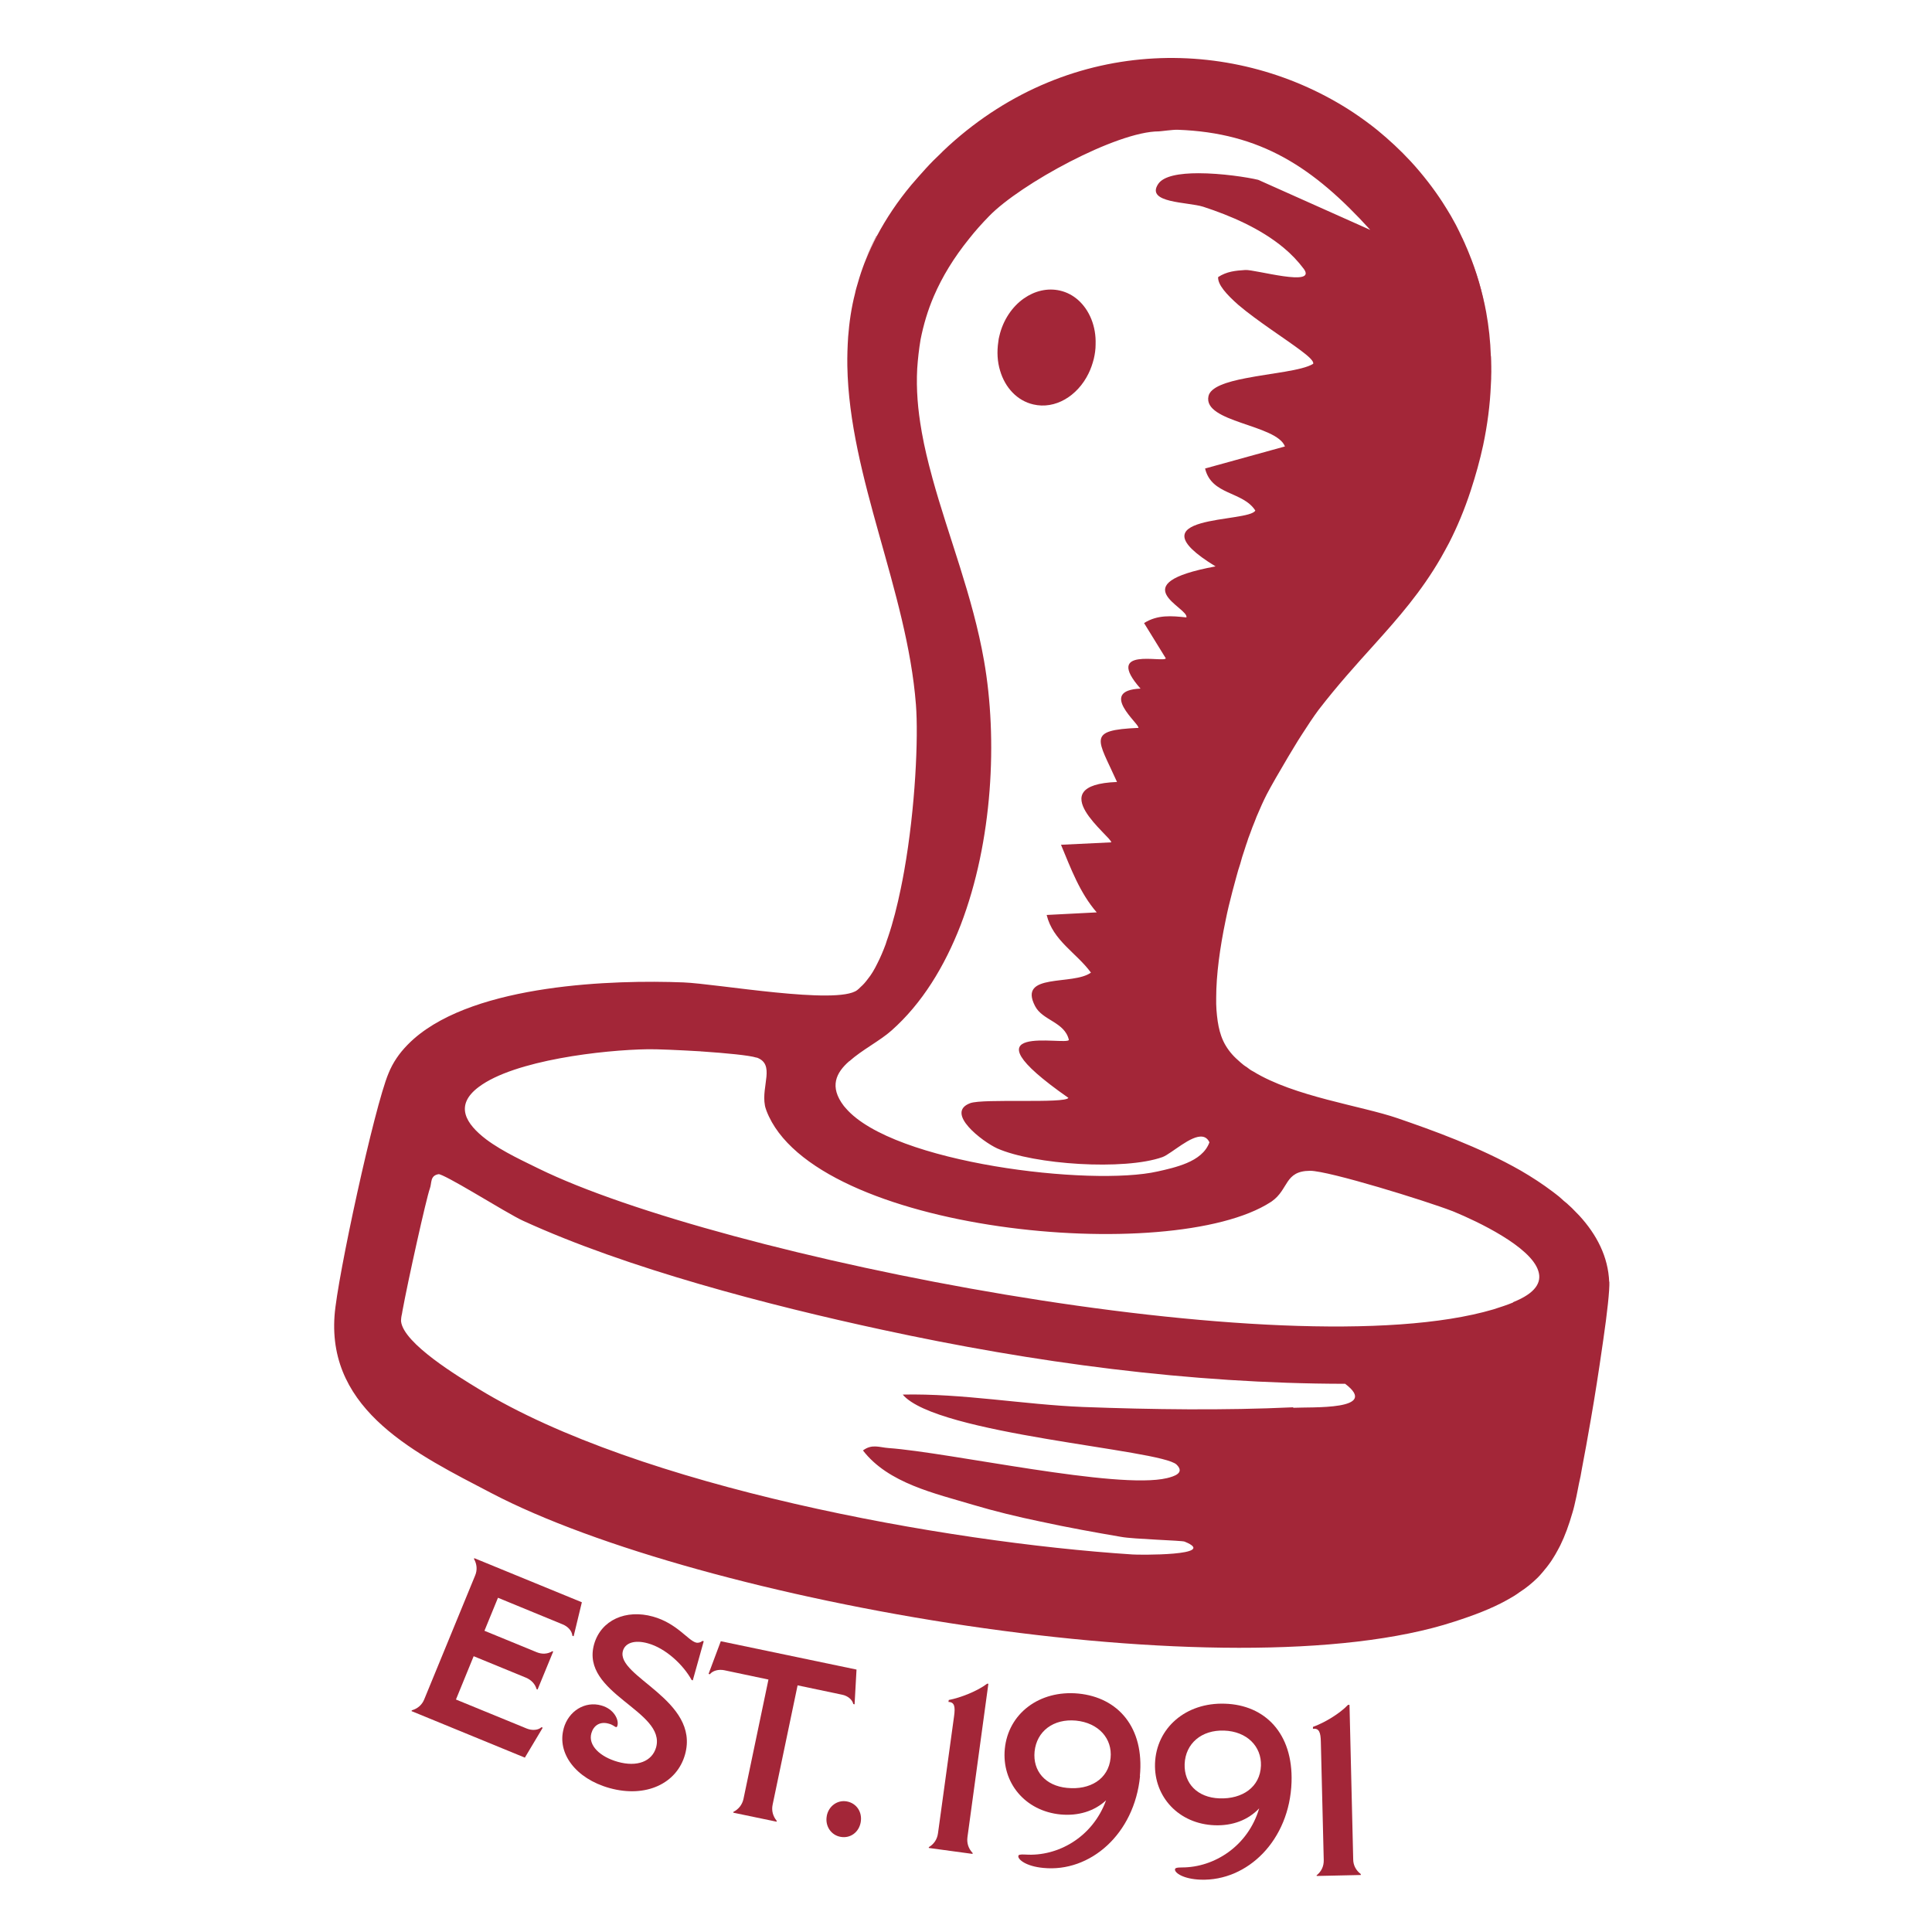 <?xml version="1.0" encoding="UTF-8"?>
<svg id="Vrstva_1" xmlns="http://www.w3.org/2000/svg" version="1.1" viewBox="0 0 120 120">
  <!-- Generator: Adobe Illustrator 30.0.0, SVG Export Plug-In . SVG Version: 2.1.1 Build 123)  -->
  <defs>
    <style>
      .st0 {
        fill: #a32638;
      }
    </style>
  </defs>
  <g>
    <path class="st0" d="M54.44,14.65c-.26.49-.49.98-.68,1.47.2-.5.43-.99.69-1.47h0ZM91.24,15.73h-.02c.48,1.15.84,2.38,1.07,3.66h0c-.24-1.28-.6-2.5-1.07-3.66Z"/>
    <path class="st0" d="M68.05,21.4c0,.29-.04.58-.11.88-.08.32-.19.64-.33.92-.69,1.41-2.08,2.24-3.43,1.92-1-.23-1.75-1.04-2.06-2.09-.17-.55-.21-1.17-.11-1.82.01-.11.03-.22.06-.33.23-1.01.81-1.84,1.52-2.34.67-.47,1.47-.67,2.25-.49.43.1.8.3,1.12.58.71.63,1.13,1.64,1.09,2.76Z"/>
    <g>
      <path class="st0" d="M92.58,23.92h0s.01-.4.01-.4c0,.14-.02.26-.02.4ZM92.59,22.12h0c.02.42.04.86.02,1.29.01-.44.02-.87-.01-1.29ZM92.58,23.92h0s.01-.4.01-.4c0,.14-.02.26-.02.4ZM92.59,22.12h0c.02.42.04.86.02,1.29.01-.44.02-.87-.01-1.29ZM92.58,23.92h0s.01-.4.01-.4c0,.14-.02.26-.02.4ZM92.59,22.12h0c.02.42.04.86.02,1.29.01-.44.02-.87-.01-1.29ZM92.58,23.92h0s.01-.4.01-.4c0,.14-.02.26-.02.4ZM92.59,22.12h0c.02.42.04.86.02,1.29.01-.44.02-.87-.01-1.29ZM54.44,14.65c-.26.49-.49.98-.68,1.47.2-.5.43-.99.69-1.47h0ZM91.24,15.73h-.02c.48,1.15.84,2.38,1.07,3.66h0c-.24-1.28-.6-2.5-1.07-3.66ZM92.58,23.92h0s.01-.4.01-.4c0,.14-.02.26-.02.4ZM92.59,22.12h0c.02.42.04.86.02,1.29.01-.44.02-.87-.01-1.29ZM92.58,23.92h0s.01-.4.01-.4c0,.14-.02.26-.02.4ZM92.59,22.12h0c.02.42.04.86.02,1.29.01-.44.02-.87-.01-1.29ZM92.58,23.92h0s.01-.4.01-.4c0,.14-.02.26-.02.4ZM92.59,22.12h0c.02.42.04.86.02,1.29.01-.44.02-.87-.01-1.29ZM92.58,23.92h0s.01-.4.01-.4c0,.14-.02.26-.02.4ZM92.59,22.12h0c.02.42.04.86.02,1.29.01-.44.02-.87-.01-1.29ZM92.58,23.92h0s.01-.4.01-.4c0,.14-.02.26-.02.4ZM92.59,22.12h0c.02.42.04.86.02,1.29.01-.44.02-.87-.01-1.29Z"/>
      <path class="st0" d="M99.95,79.63c-.06-1.57-.77-2.94-1.86-4.13-.15-.16-.31-.32-.46-.47-.09-.08-.17-.16-.26-.24l-.03-.03c-.07-.06-.15-.12-.22-.18-.09-.09-.19-.17-.29-.26-.13-.1-.26-.21-.4-.31-.3-.23-.62-.45-.95-.67s-.68-.43-1.02-.63c-2.59-1.48-5.55-2.53-7.64-3.25-2.26-.78-6.43-1.34-8.98-2.91-.14-.07-.27-.16-.39-.26-.15-.09-.29-.2-.41-.31-.18-.16-.35-.31-.5-.48-.31-.35-.54-.73-.69-1.16-.13-.37-.21-.78-.26-1.25-.03-.23-.04-.48-.05-.73,0-.13,0-.27,0-.39,0-1.41.23-3.1.58-4.78.12-.61.27-1.22.43-1.83.08-.3.16-.6.24-.89.04-.15.08-.29.12-.43.09-.26.17-.53.24-.8h0c.09-.26.17-.53.25-.77.05-.13.09-.26.13-.39.1-.24.17-.47.26-.7h0c.1-.24.18-.45.26-.66.22-.52.43-.99.63-1.38.27-.52.79-1.42,1.33-2.33.12-.2.24-.39.35-.58.18-.3.35-.58.53-.85s.34-.52.49-.75c.2-.3.38-.55.52-.74,1.18-1.53,2.33-2.8,3.43-4.02,1.54-1.71,2.96-3.33,4.17-5.43.17-.3.34-.61.51-.93.49-.96.94-2.02,1.34-3.24.31-.95.57-1.88.77-2.81.27-1.28.43-2.53.48-3.74,0-.13.02-.26.02-.4v-.11c.02-.43,0-.87-.02-1.29-.03-.94-.13-1.85-.29-2.73-.24-1.28-.6-2.5-1.07-3.66-.06-.15-.12-.3-.19-.45-.05-.12-.1-.24-.16-.36-.02-.05-.04-.1-.07-.15-.12-.27-.26-.54-.39-.8-.1-.19-.21-.37-.31-.56,0,0,0,0,0,0-.17-.29-.35-.58-.53-.86-.28-.43-.58-.85-.89-1.25-.35-.45-.71-.88-1.09-1.29-.63-.68-1.32-1.32-2.05-1.92-.48-.39-.98-.75-1.5-1.1-7.18-4.74-17.47-4.91-25.14,2.07-.15.15-.32.29-.47.45-.32.3-.64.62-.94.95-.3.33-.6.67-.9,1.02-.87,1.04-1.57,2.1-2.13,3.15-.26.49-.49.98-.69,1.47-.07.17-.13.32-.19.49h0c-.16.44-.29.87-.41,1.3-.03.11-.06.22-.08.33-.23.89-.36,1.8-.43,2.7-.04.61-.06,1.21-.05,1.81.12,6.92,3.71,13.96,4.26,21.03.16,2.03-.03,6.4-.73,10.34-.06.37-.14.73-.21,1.09-.22,1.07-.48,2.1-.79,3.01-.05.15-.11.3-.15.45-.16.43-.33.83-.52,1.2-.18.37-.37.69-.59.96-.14.19-.28.35-.44.49-.07.08-.15.14-.22.2-1.24.94-8.72-.4-10.79-.48-4.31-.17-12.85.09-16.74,3.5-.14.12-.27.25-.4.38-.51.52-.91,1.1-1.18,1.77-.88,2.09-3.18,12.69-3.35,15.04-.44,5.96,5.15,8.63,9.74,11.03,12.94,6.77,45.89,12.54,59.82,7.98,1.24-.4,2.31-.81,3.23-1.32.29-.16.57-.32.82-.51.41-.26.77-.56,1.11-.89.1-.1.2-.21.3-.33.19-.22.38-.46.55-.71.08-.13.17-.26.25-.4.1-.18.21-.37.31-.57.29-.59.54-1.27.76-2.04.07-.22.15-.56.24-.98.03-.14.06-.29.09-.45.05-.25.1-.53.17-.82.02-.14.05-.29.08-.45.18-.92.37-2,.56-3.09.06-.37.13-.75.19-1.12.06-.38.12-.75.18-1.12.06-.37.11-.75.17-1.11.08-.55.16-1.06.23-1.57.25-1.71.4-3.09.38-3.65ZM52.76,65.91c.78-.7,1.92-1.28,2.61-1.9,1.9-1.68,3.3-3.98,4.3-6.56,2-5.22,2.3-11.57,1.45-16.41-.7-4.01-2.22-7.74-3.21-11.36,0-.03-.02-.05-.02-.08-.25-.91-.47-1.82-.63-2.72,0-.04-.02-.07-.02-.12-.23-1.3-.34-2.58-.27-3.87.04-.6.11-1.21.21-1.81.18-.9.44-1.8.83-2.7.51-1.18,1.22-2.36,2.19-3.56.37-.47.78-.93,1.24-1.4,1.93-1.99,7.92-5.26,10.54-5.26.1,0,.87-.11,1.16-.1,5.17.18,8.45,2.34,11.97,6.22l-6.96-3.11c-.67-.16-2.28-.41-3.71-.41-1.15,0-2.18.16-2.51.68-.77,1.18,1.84,1.1,2.8,1.4,1.69.55,3.56,1.35,5,2.55.47.39.89.83,1.25,1.31.85,1.16-3.03.03-3.63.07-.62.04-1.15.09-1.69.44-.03.47.52,1.08,1.27,1.74h0c1.18,1,2.9,2.09,3.88,2.83.51.38.82.68.75.82-.67.42-2.6.58-4.18.89-1.2.23-2.2.55-2.32,1.12-.35,1.63,4.23,1.75,4.75,3.12l-4.96,1.37c.4,1.67,2.34,1.4,3.12,2.61-.37.78-7.84.19-2.47,3.47-5.9,1.09-1.63,2.57-1.81,3.17-.92-.1-1.79-.18-2.63.35l1.35,2.19c-.11.3-3.9-.76-1.57,1.88-2.69.12-.03,2.22-.13,2.44-3.25.14-2.53.68-1.33,3.36-4.8.18-.28,3.45-.36,3.75l-3.12.15c.62,1.49,1.17,2.99,2.22,4.2l-3.11.16c.39,1.6,1.85,2.35,2.75,3.58-1.11.82-4.56-.01-3.47,2.08.46.9,1.84.98,2.1,2.1-.1.39-6.91-1.21-.03,3.6-.19.37-5.3.03-6.1.33-1.6.6.78,2.4,1.68,2.81,2.28,1.01,7.9,1.38,10.26.54.14-.05.33-.17.55-.32.8-.54,1.96-1.47,2.37-.6-.22.62-.77,1.02-1.41,1.29-.59.25-1.26.4-1.8.52-4.12.94-16.44-.5-19.38-3.93-.04-.05-.09-.1-.12-.14-.91-1.19-.49-2.06.34-2.78ZM80.31,87.41c-4.28.2-8.76.14-13.04-.02-3.7-.15-7.48-.85-11.2-.77,2.1,2.49,16.04,3.4,17.01,4.35.53.52-.15.73-.6.84-3.1.73-13.44-1.59-17.3-1.87-.56-.04-1.02-.27-1.58.15,1.57,2.04,4.48,2.67,6.85,3.38,1.31.39,2.74.74,4.19,1.04,1.7.37,3.43.68,5.01.95.76.14,3.73.22,3.92.29,2.22.89-2.92.83-3.23.8-11.7-.76-30.67-4.2-40.61-10.28-1.23-.75-4.67-2.82-4.82-4.2v-.03s0-.03,0-.04c0-.05.01-.2.06-.41.01-.05.02-.11.03-.18.33-1.81,1.48-6.99,1.7-7.59.13-.35,0-.8.54-.89.14-.02,1.12.52,2.19,1.15,1.22.72,2.6,1.54,3.05,1.74,6.48,2.97,15.3,5.26,22.3,6.77,9.42,2.04,19.11,3.35,28.77,3.36,2.19,1.66-2.09,1.43-3.21,1.49ZM93.98,80.9c-.38.16-.8.29-1.23.43-12.82,3.77-48.2-3.3-59.3-8.75-.78-.39-2.21-1.03-3.25-1.81-1.26-.96-2-2.11-.46-3.26,2.21-1.66,7.72-2.3,10.51-2.34.54-.01,1.89.05,3.26.13.04.01.08.01.11.01,1.47.1,2.94.24,3.36.38,0,0,.02,0,.03,0,1.15.42.27,1.75.5,2.97.02.12.06.22.1.34,2.91,7.57,25.17,9.65,31.32,5.66.03-.02.05-.03.06-.04,1.07-.75.78-1.89,2.38-1.9,1.17,0,7.2,1.87,8.83,2.5.03,0,.05.02.07.03.03,0,.05.02.08.03,1.35.56,4.74,2.14,5.2,3.67.22.69-.16,1.37-1.57,1.93Z"/>
    </g>
  </g>
  <g>
    <path class="st0" d="M33.33,104.92c-.09-.32-.33-.58-.67-.72l-3.24-1.33-1.1,2.69,4.39,1.8c.34.14.72.11.92-.08l.08.03-1.11,1.86-7.04-2.89.02-.05c.35-.1.63-.33.77-.68l3.16-7.69c.15-.35.11-.72-.07-1.03l.02-.05,6.68,2.74-.51,2.11-.08-.03c-.02-.29-.26-.57-.61-.71l-4.01-1.65-.84,2.05,3.24,1.33c.34.14.68.12.98-.06l.05.02-.97,2.36-.05-.02Z"/>
    <path class="st0" d="M35.01,107.36c.3-1.09,1.33-1.72,2.34-1.43.79.22,1.1.89,1,1.25-.02.08-.06.11-.1.09-.08-.02-.17-.14-.44-.21-.56-.16-.95.13-1.08.6-.21.75.54,1.46,1.64,1.77,1.21.34,2.13-.03,2.38-.89.64-2.28-4.71-3.34-3.85-6.41.43-1.51,1.98-2.19,3.66-1.72,1.47.41,2.17,1.47,2.66,1.61.14.04.29,0,.41-.1l.08.02-.68,2.43-.07-.02c-.52-.95-1.62-1.98-2.72-2.28-.82-.23-1.41-.03-1.55.47-.45,1.6,4.8,3.05,3.86,6.43-.5,1.8-2.42,2.72-4.69,2.09-2.12-.59-3.27-2.18-2.85-3.69Z"/>
    <path class="st0" d="M45.55,112.54c.32-.16.55-.44.63-.81l1.55-7.41-2.75-.58c-.36-.07-.71.03-.89.25l-.08-.02.76-2.03,8.43,1.76-.12,2.16-.08-.02c-.06-.27-.34-.51-.7-.58l-2.76-.58-1.55,7.41c-.08.37.02.72.25,1v.06s-2.69-.56-2.69-.56v-.06Z"/>
    <path class="st0" d="M51.35,112.8c.11-.62.67-1.02,1.25-.91.6.11.97.66.86,1.29s-.65,1.02-1.25.91c-.58-.1-.97-.66-.86-1.28Z"/>
    <path class="st0" d="M57.69,114.73c.31-.18.52-.48.57-.86l1-7.28c.08-.58.03-.87-.35-.88l.02-.12c.74-.14,1.79-.56,2.38-1.01h.08s-1.3,9.53-1.3,9.53c-.05.38.07.72.32.98v.06s-2.72-.37-2.72-.37v-.06Z"/>
    <path class="st0" d="M70.81,110.32c-.35,3.6-3.1,5.99-6.01,5.7-1.07-.1-1.57-.52-1.55-.73,0-.09.1-.12.45-.1,1.99.13,4.16-1.06,5-3.37-.73.68-1.73.98-2.82.88-2.22-.21-3.67-1.99-3.47-4.07.21-2.19,2.14-3.67,4.57-3.44,2.46.24,4.11,2.1,3.82,5.12ZM66.29,111.05c1.39.14,2.56-.53,2.69-1.86.12-1.2-.74-2.18-2.15-2.32-1.39-.13-2.44.65-2.57,1.92-.12,1.2.66,2.13,2.02,2.26Z"/>
    <path class="st0" d="M80.22,110.69c-.12,3.61-2.73,6.16-5.65,6.06-1.07-.04-1.6-.42-1.59-.63,0-.09.09-.13.44-.13,1.99,0,4.09-1.31,4.79-3.67-.69.73-1.66,1.09-2.76,1.05-2.23-.08-3.78-1.76-3.71-3.84.08-2.2,1.91-3.8,4.35-3.71,2.47.08,4.23,1.83,4.13,4.87ZM75.75,111.7c1.4.05,2.52-.69,2.57-2.03.04-1.2-.87-2.13-2.29-2.18-1.4-.05-2.4.8-2.45,2.08-.04,1.2.79,2.08,2.16,2.13Z"/>
    <path class="st0" d="M81.79,116.47c.28-.23.44-.55.43-.94l-.18-7.34c-.01-.59-.11-.86-.49-.81v-.12c.71-.25,1.67-.83,2.18-1.37h.09s.23,9.6.23,9.6c0,.38.19.7.47.91v.06s-2.74.06-2.74.06v-.06Z"/>
  </g>
</svg>